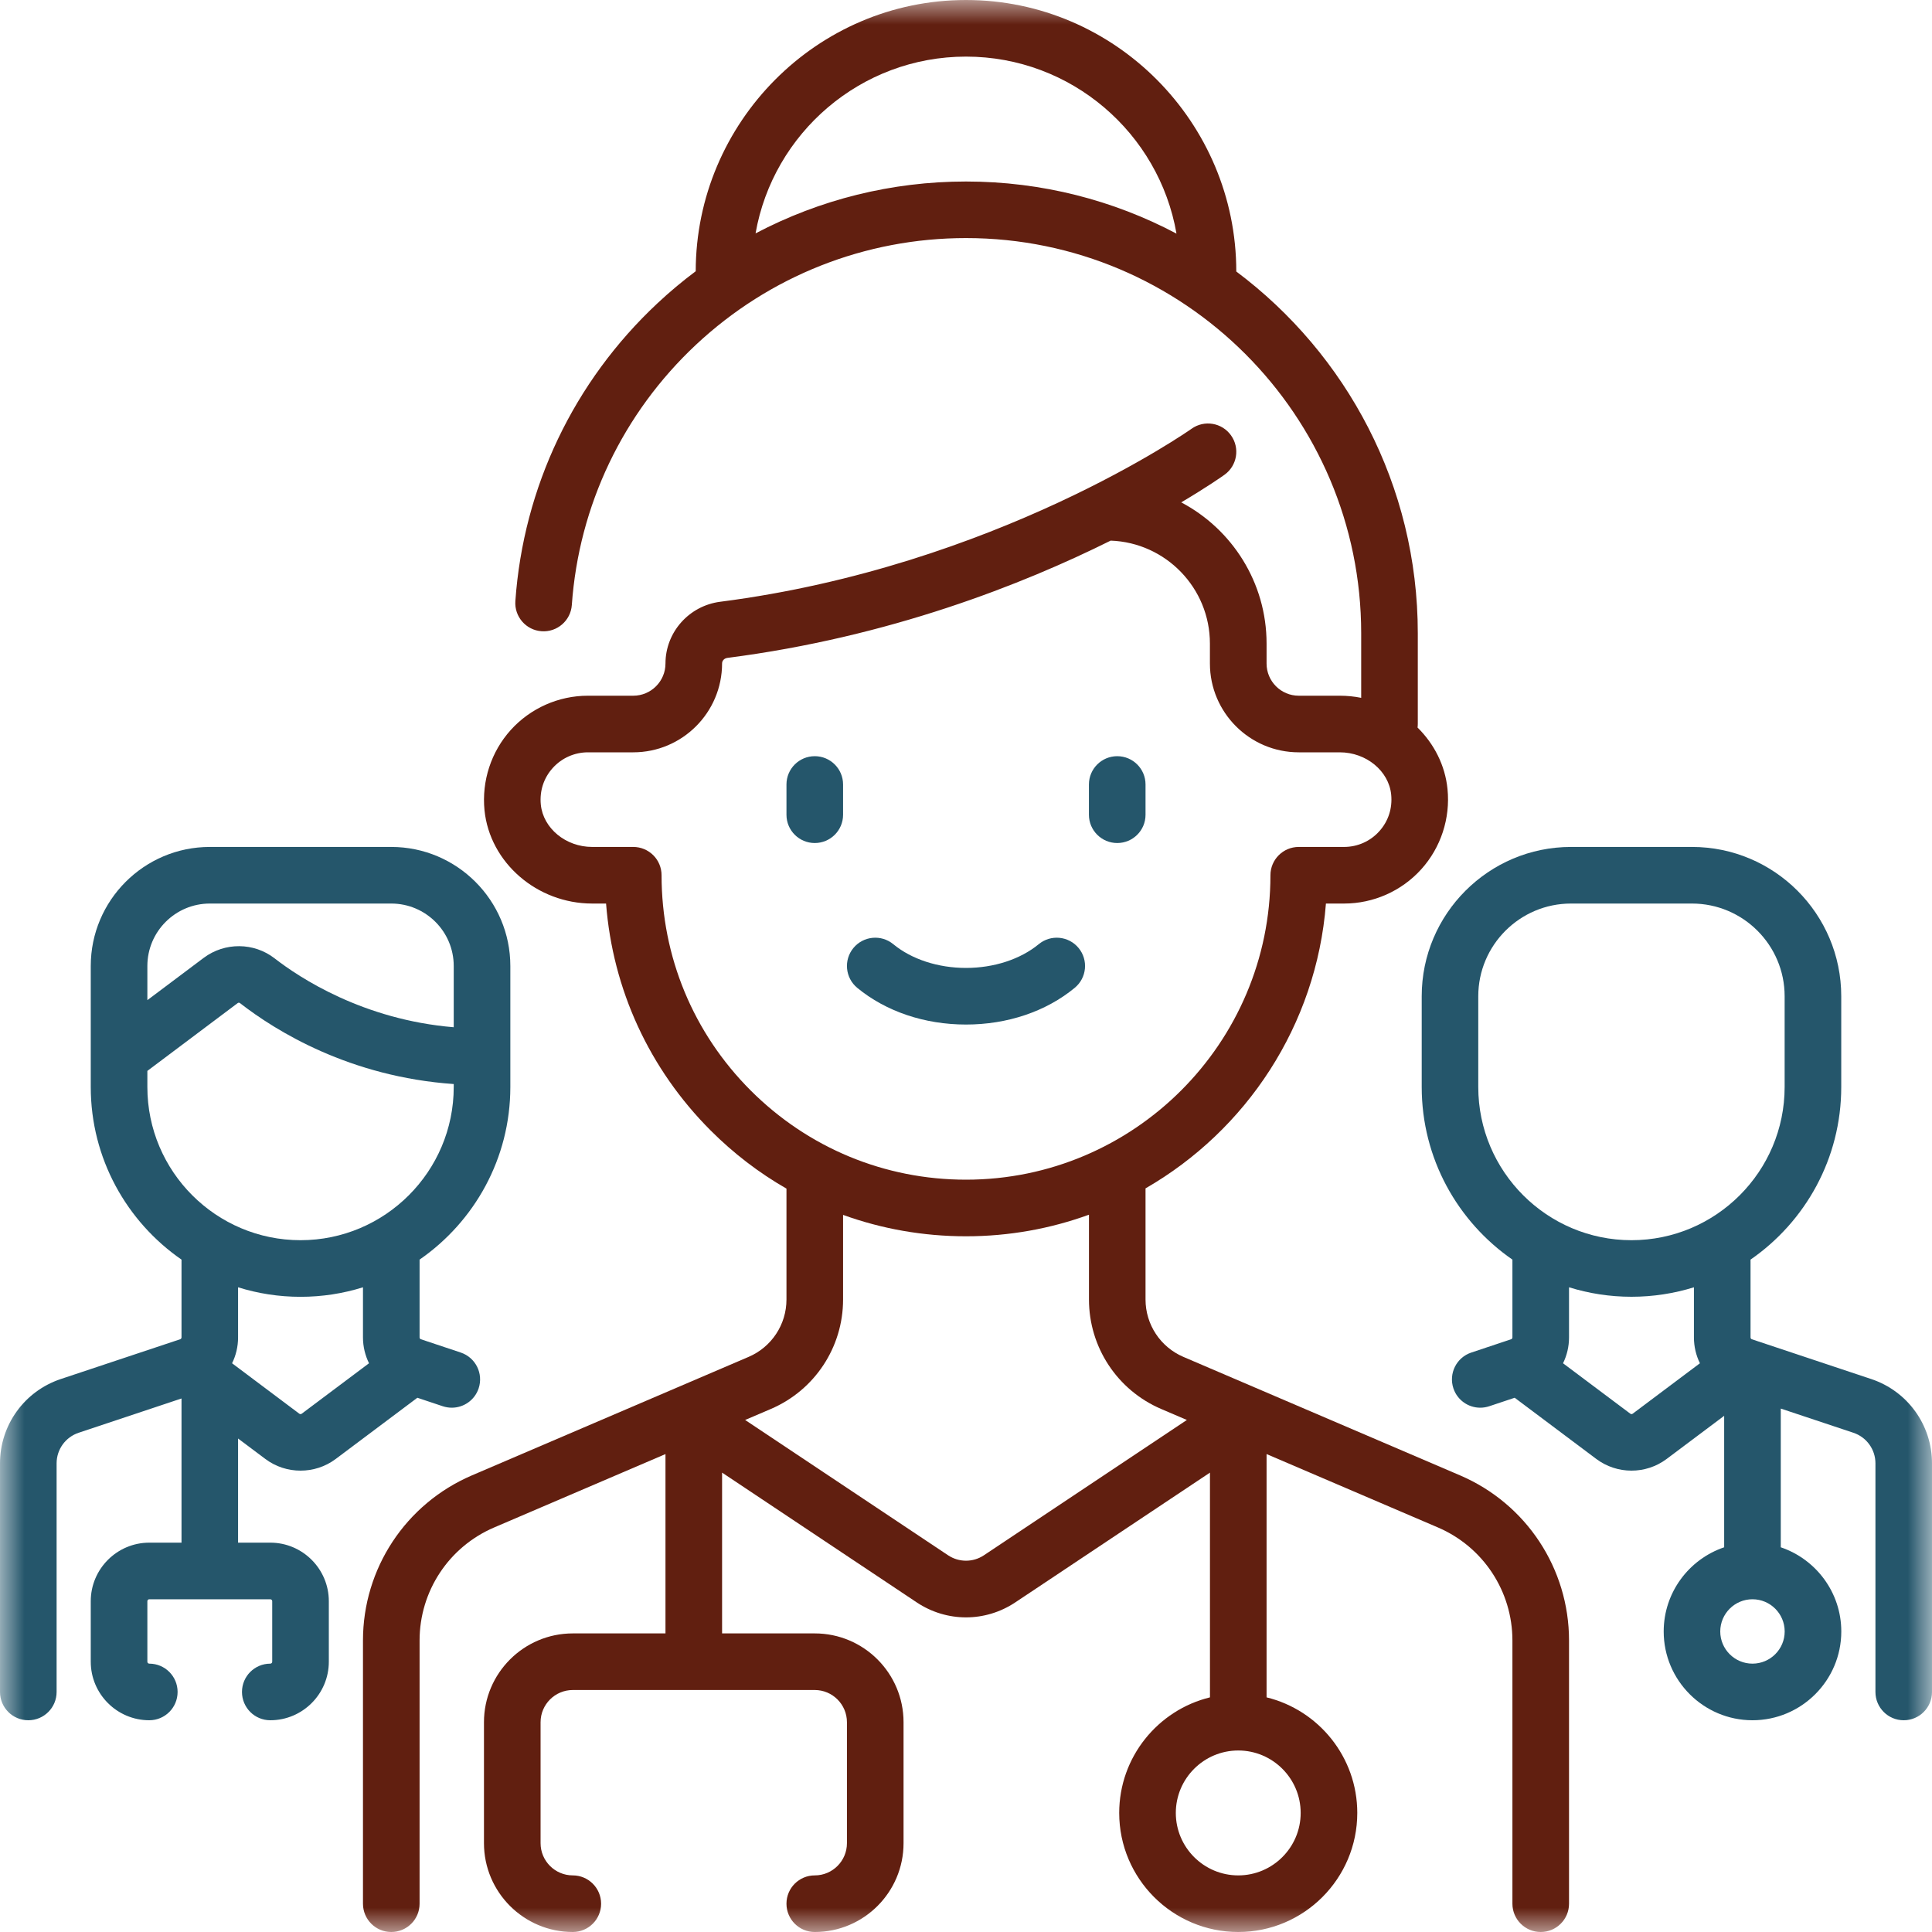 <svg width="40" height="40" viewBox="0 0 40 40" fill="none" xmlns="http://www.w3.org/2000/svg">
<g clip-path="url(#clip0_129_278)">
<mask id="mask0_129_278" style="mask-type:luminance" maskUnits="userSpaceOnUse" x="0" y="0" width="40" height="40">
<path d="M40 0H0V40H40V0Z" fill="white"/>
</mask>
<g mask="url(#mask0_129_278)">
<path d="M30.231 30.547L24.501 28.093C24.025 27.889 23.717 27.423 23.717 26.905V24.604C25.801 23.405 27.256 21.23 27.452 18.707H27.828C28.435 18.707 29.017 18.449 29.424 17.999C29.831 17.549 30.03 16.943 29.969 16.336C29.92 15.844 29.691 15.401 29.349 15.063C29.352 15.039 29.354 15.015 29.354 14.99V13.111C29.354 10.05 27.876 7.328 25.596 5.621C25.596 2.535 23.085 0 20 0C16.916 0 14.408 2.533 14.404 5.616C14.129 5.821 13.864 6.043 13.611 6.28C11.88 7.899 10.836 10.088 10.67 12.444C10.647 12.766 10.89 13.047 11.213 13.069C11.535 13.092 11.816 12.849 11.839 12.526C11.984 10.466 12.898 8.552 14.411 7.136C15.932 5.713 17.916 4.929 20 4.929C24.512 4.929 28.182 8.6 28.182 13.111V14.448C28.038 14.419 27.89 14.404 27.739 14.404H26.889C26.521 14.404 26.223 14.105 26.223 13.738V13.324C26.223 12.058 25.506 10.955 24.456 10.401C24.996 10.081 25.306 9.862 25.351 9.83C25.614 9.642 25.675 9.277 25.487 9.014C25.299 8.75 24.933 8.689 24.67 8.877C24.63 8.905 20.612 11.727 14.91 12.459C14.265 12.542 13.778 13.09 13.778 13.737C13.778 14.105 13.479 14.404 13.111 14.404H12.172C11.565 14.404 10.983 14.662 10.576 15.112C10.169 15.562 9.971 16.168 10.031 16.775C10.14 17.859 11.119 18.707 12.261 18.707H12.548C12.685 20.483 13.442 22.134 14.715 23.407C15.189 23.881 15.716 24.284 16.283 24.609V26.905C16.283 27.423 15.975 27.889 15.499 28.093L9.769 30.547C8.4 31.134 7.515 32.475 7.515 33.964V39.414C7.515 39.738 7.777 40 8.101 40C8.425 40 8.687 39.738 8.687 39.414V33.964C8.687 32.944 9.293 32.026 10.23 31.625L13.778 30.105V33.818H11.859C10.845 33.818 10.02 34.643 10.02 35.657V38.161C10.02 39.175 10.845 40 11.859 40C12.182 40 12.445 39.738 12.445 39.414C12.445 39.09 12.182 38.828 11.859 38.828C11.491 38.828 11.192 38.529 11.192 38.161V35.657C11.192 35.289 11.491 34.99 11.859 34.99H16.869C17.236 34.99 17.535 35.289 17.535 35.657V38.161C17.535 38.529 17.236 38.828 16.869 38.828C16.545 38.828 16.283 39.09 16.283 39.414C16.283 39.738 16.545 40 16.869 40C17.883 40 18.707 39.175 18.707 38.161V35.657C18.707 34.643 17.883 33.818 16.869 33.818H14.95V30.489L18.98 33.176C19.29 33.382 19.645 33.486 20 33.486C20.355 33.486 20.71 33.382 21.02 33.176L25.051 30.489V35.142C23.974 35.405 23.172 36.378 23.172 37.535C23.172 38.894 24.277 40 25.637 40C26.996 40 28.101 38.894 28.101 37.535C28.101 36.378 27.3 35.405 26.223 35.142V30.105L29.77 31.624C30.707 32.026 31.313 32.944 31.313 33.964V39.414C31.313 39.738 31.576 40 31.899 40C32.223 40 32.485 39.738 32.485 39.414V33.964C32.485 32.475 31.6 31.134 30.231 30.547ZM15.643 4.832C16.006 2.756 17.821 1.172 20 1.172C22.181 1.172 23.997 2.758 24.358 4.837C23.056 4.148 21.573 3.758 20 3.758C18.463 3.758 16.974 4.131 15.643 4.832ZM13.697 18.121C13.697 17.966 13.636 17.817 13.526 17.707C13.416 17.597 13.267 17.535 13.111 17.535L12.261 17.535C11.714 17.535 11.247 17.15 11.197 16.659C11.169 16.376 11.257 16.106 11.445 15.899C11.631 15.693 11.896 15.576 12.172 15.576H13.111C14.125 15.576 14.95 14.751 14.95 13.735C14.95 13.677 14.996 13.63 15.059 13.621C18.415 13.191 21.179 12.097 22.995 11.193C24.136 11.234 25.05 12.174 25.05 13.324V13.737C25.05 14.751 25.875 15.576 26.889 15.576H27.739C28.286 15.576 28.754 15.961 28.803 16.452C28.831 16.735 28.743 17.005 28.555 17.212C28.37 17.418 28.105 17.535 27.828 17.535L26.889 17.535C26.565 17.535 26.303 17.798 26.303 18.121C26.303 21.597 23.476 24.424 20 24.424C18.317 24.424 16.734 23.768 15.543 22.578C14.353 21.388 13.697 19.805 13.697 18.121ZM20.37 32.201C20.145 32.35 19.855 32.35 19.63 32.201L15.427 29.399L15.96 29.171C16.868 28.782 17.455 27.892 17.455 26.905V25.153C18.26 25.444 19.118 25.596 20 25.596C20.894 25.596 21.751 25.438 22.546 25.149V26.905C22.546 27.892 23.132 28.782 24.04 29.171L24.573 29.399L20.37 32.201ZM26.929 37.535C26.929 38.248 26.349 38.828 25.637 38.828C24.924 38.828 24.344 38.248 24.344 37.535C24.344 36.822 24.924 36.242 25.637 36.242C26.349 36.242 26.929 36.822 26.929 37.535Z" fill="#611F10"/>
<path d="M16.869 15.656C16.545 15.656 16.283 15.918 16.283 16.242V16.869C16.283 17.192 16.545 17.454 16.869 17.454C17.192 17.454 17.455 17.192 17.455 16.869V16.242C17.455 15.918 17.192 15.656 16.869 15.656Z" fill="#25566B"/>
<path d="M23.131 17.454C23.455 17.454 23.717 17.192 23.717 16.869V16.242C23.717 15.918 23.455 15.656 23.131 15.656C22.808 15.656 22.545 15.918 22.545 16.242V16.869C22.545 17.192 22.808 17.454 23.131 17.454Z" fill="#25566B"/>
<path d="M22.331 19.627C22.125 19.378 21.756 19.342 21.506 19.548C21.126 19.861 20.577 20.04 20 20.04C19.422 20.04 18.873 19.861 18.494 19.548C18.244 19.342 17.875 19.378 17.669 19.627C17.463 19.877 17.499 20.246 17.748 20.452C18.343 20.942 19.143 21.212 20 21.212C20.857 21.212 21.657 20.942 22.251 20.452C22.501 20.246 22.537 19.877 22.331 19.627Z" fill="#25566B"/>
<path d="M38.743 28.552L36.27 27.728C36.254 27.723 36.243 27.707 36.243 27.69V26.079C37.377 25.294 38.121 23.985 38.121 22.505V20.626C38.121 18.922 36.735 17.535 35.031 17.535H32.526C30.821 17.535 29.435 18.922 29.435 20.626V22.505C29.435 23.985 30.179 25.294 31.313 26.079V27.69C31.313 27.707 31.302 27.723 31.286 27.728L30.462 28.003C30.154 28.105 29.989 28.437 30.091 28.744C30.173 28.99 30.401 29.145 30.647 29.145C30.708 29.145 30.771 29.135 30.832 29.115L31.36 28.939L33.051 30.207C33.265 30.367 33.521 30.448 33.778 30.448C34.035 30.448 34.291 30.367 34.505 30.207L35.697 29.313V32.035C34.97 32.281 34.445 32.969 34.445 33.778C34.445 34.791 35.27 35.616 36.283 35.616C37.297 35.616 38.122 34.791 38.122 33.778C38.122 32.969 37.596 32.281 36.869 32.035V29.163L38.373 29.664C38.645 29.755 38.829 30.009 38.829 30.297V35.03C38.829 35.354 39.091 35.616 39.414 35.616C39.738 35.616 40 35.354 40 35.03V30.297C40 29.504 39.495 28.803 38.743 28.552ZM30.606 22.505V20.626C30.606 19.568 31.467 18.707 32.525 18.707H35.03C36.089 18.707 36.949 19.568 36.949 20.626V22.505C36.949 24.254 35.527 25.677 33.778 25.677C32.029 25.677 30.606 24.254 30.606 22.505ZM33.802 29.27C33.788 29.28 33.768 29.28 33.754 29.269L32.361 28.225C32.441 28.062 32.485 27.88 32.485 27.69V26.652C32.894 26.779 33.328 26.848 33.778 26.848C34.228 26.848 34.662 26.779 35.071 26.652V27.69C35.071 27.88 35.115 28.062 35.195 28.225L33.802 29.27ZM36.283 34.444C35.915 34.444 35.616 34.145 35.616 33.778C35.616 33.41 35.915 33.111 36.283 33.111C36.651 33.111 36.95 33.41 36.95 33.778C36.95 34.145 36.651 34.444 36.283 34.444Z" fill="#25566B"/>
<path d="M5.495 30.207C5.709 30.368 5.966 30.448 6.222 30.448C6.479 30.448 6.735 30.368 6.95 30.207L8.641 28.939L9.168 29.115C9.23 29.135 9.292 29.145 9.354 29.145C9.599 29.145 9.828 28.99 9.91 28.744C10.012 28.437 9.846 28.105 9.539 28.003L8.715 27.728C8.698 27.723 8.687 27.707 8.687 27.69V26.079C9.821 25.294 10.566 23.985 10.566 22.505V20C10.566 18.641 9.46 17.535 8.101 17.535H4.344C2.984 17.535 1.879 18.641 1.879 20V22.505C1.879 23.985 2.624 25.294 3.758 26.079V27.69C3.758 27.707 3.746 27.723 3.73 27.728L1.257 28.552C0.505 28.803 0 29.504 0 30.297V35.03C0 35.354 0.262 35.616 0.586 35.616C0.91 35.616 1.172 35.354 1.172 35.03V30.297C1.172 30.009 1.355 29.755 1.628 29.664L3.758 28.954V31.939H3.091C2.423 31.939 1.879 32.483 1.879 33.151V34.404C1.879 35.072 2.423 35.616 3.091 35.616C3.415 35.616 3.677 35.354 3.677 35.03C3.677 34.706 3.415 34.444 3.091 34.444C3.069 34.444 3.051 34.426 3.051 34.404V33.151C3.051 33.129 3.069 33.111 3.091 33.111H5.596C5.618 33.111 5.636 33.129 5.636 33.151V34.404C5.636 34.426 5.618 34.444 5.596 34.444C5.272 34.444 5.01 34.706 5.01 35.03C5.01 35.354 5.272 35.616 5.596 35.616C6.264 35.616 6.808 35.072 6.808 34.404V33.151C6.808 32.483 6.264 31.939 5.596 31.939H4.929V29.783L5.495 30.207ZM4.344 18.707H8.101C8.814 18.707 9.394 19.287 9.394 20V21.268C7.515 21.112 6.197 20.239 5.687 19.843C5.258 19.509 4.654 19.505 4.218 19.831L3.051 20.707V20C3.051 19.287 3.631 18.707 4.344 18.707ZM3.051 22.505V22.172L4.921 20.768C4.93 20.762 4.949 20.753 4.968 20.768C5.717 21.35 7.242 22.294 9.394 22.444V22.505C9.394 24.254 7.971 25.677 6.222 25.677C4.473 25.677 3.051 24.254 3.051 22.505ZM6.222 26.849C6.672 26.849 7.107 26.78 7.515 26.652V27.69C7.515 27.88 7.56 28.062 7.64 28.225L6.246 29.27C6.232 29.28 6.212 29.28 6.198 29.27L4.805 28.225C4.885 28.062 4.929 27.88 4.929 27.69V26.652C5.338 26.78 5.772 26.849 6.222 26.849Z" fill="#25566B"/>
</g>
</g>
<defs>
<clipPath id="clip0_129_278">
<rect width="40" height="40" fill="white"/>
</clipPath>
</defs>
</svg>
